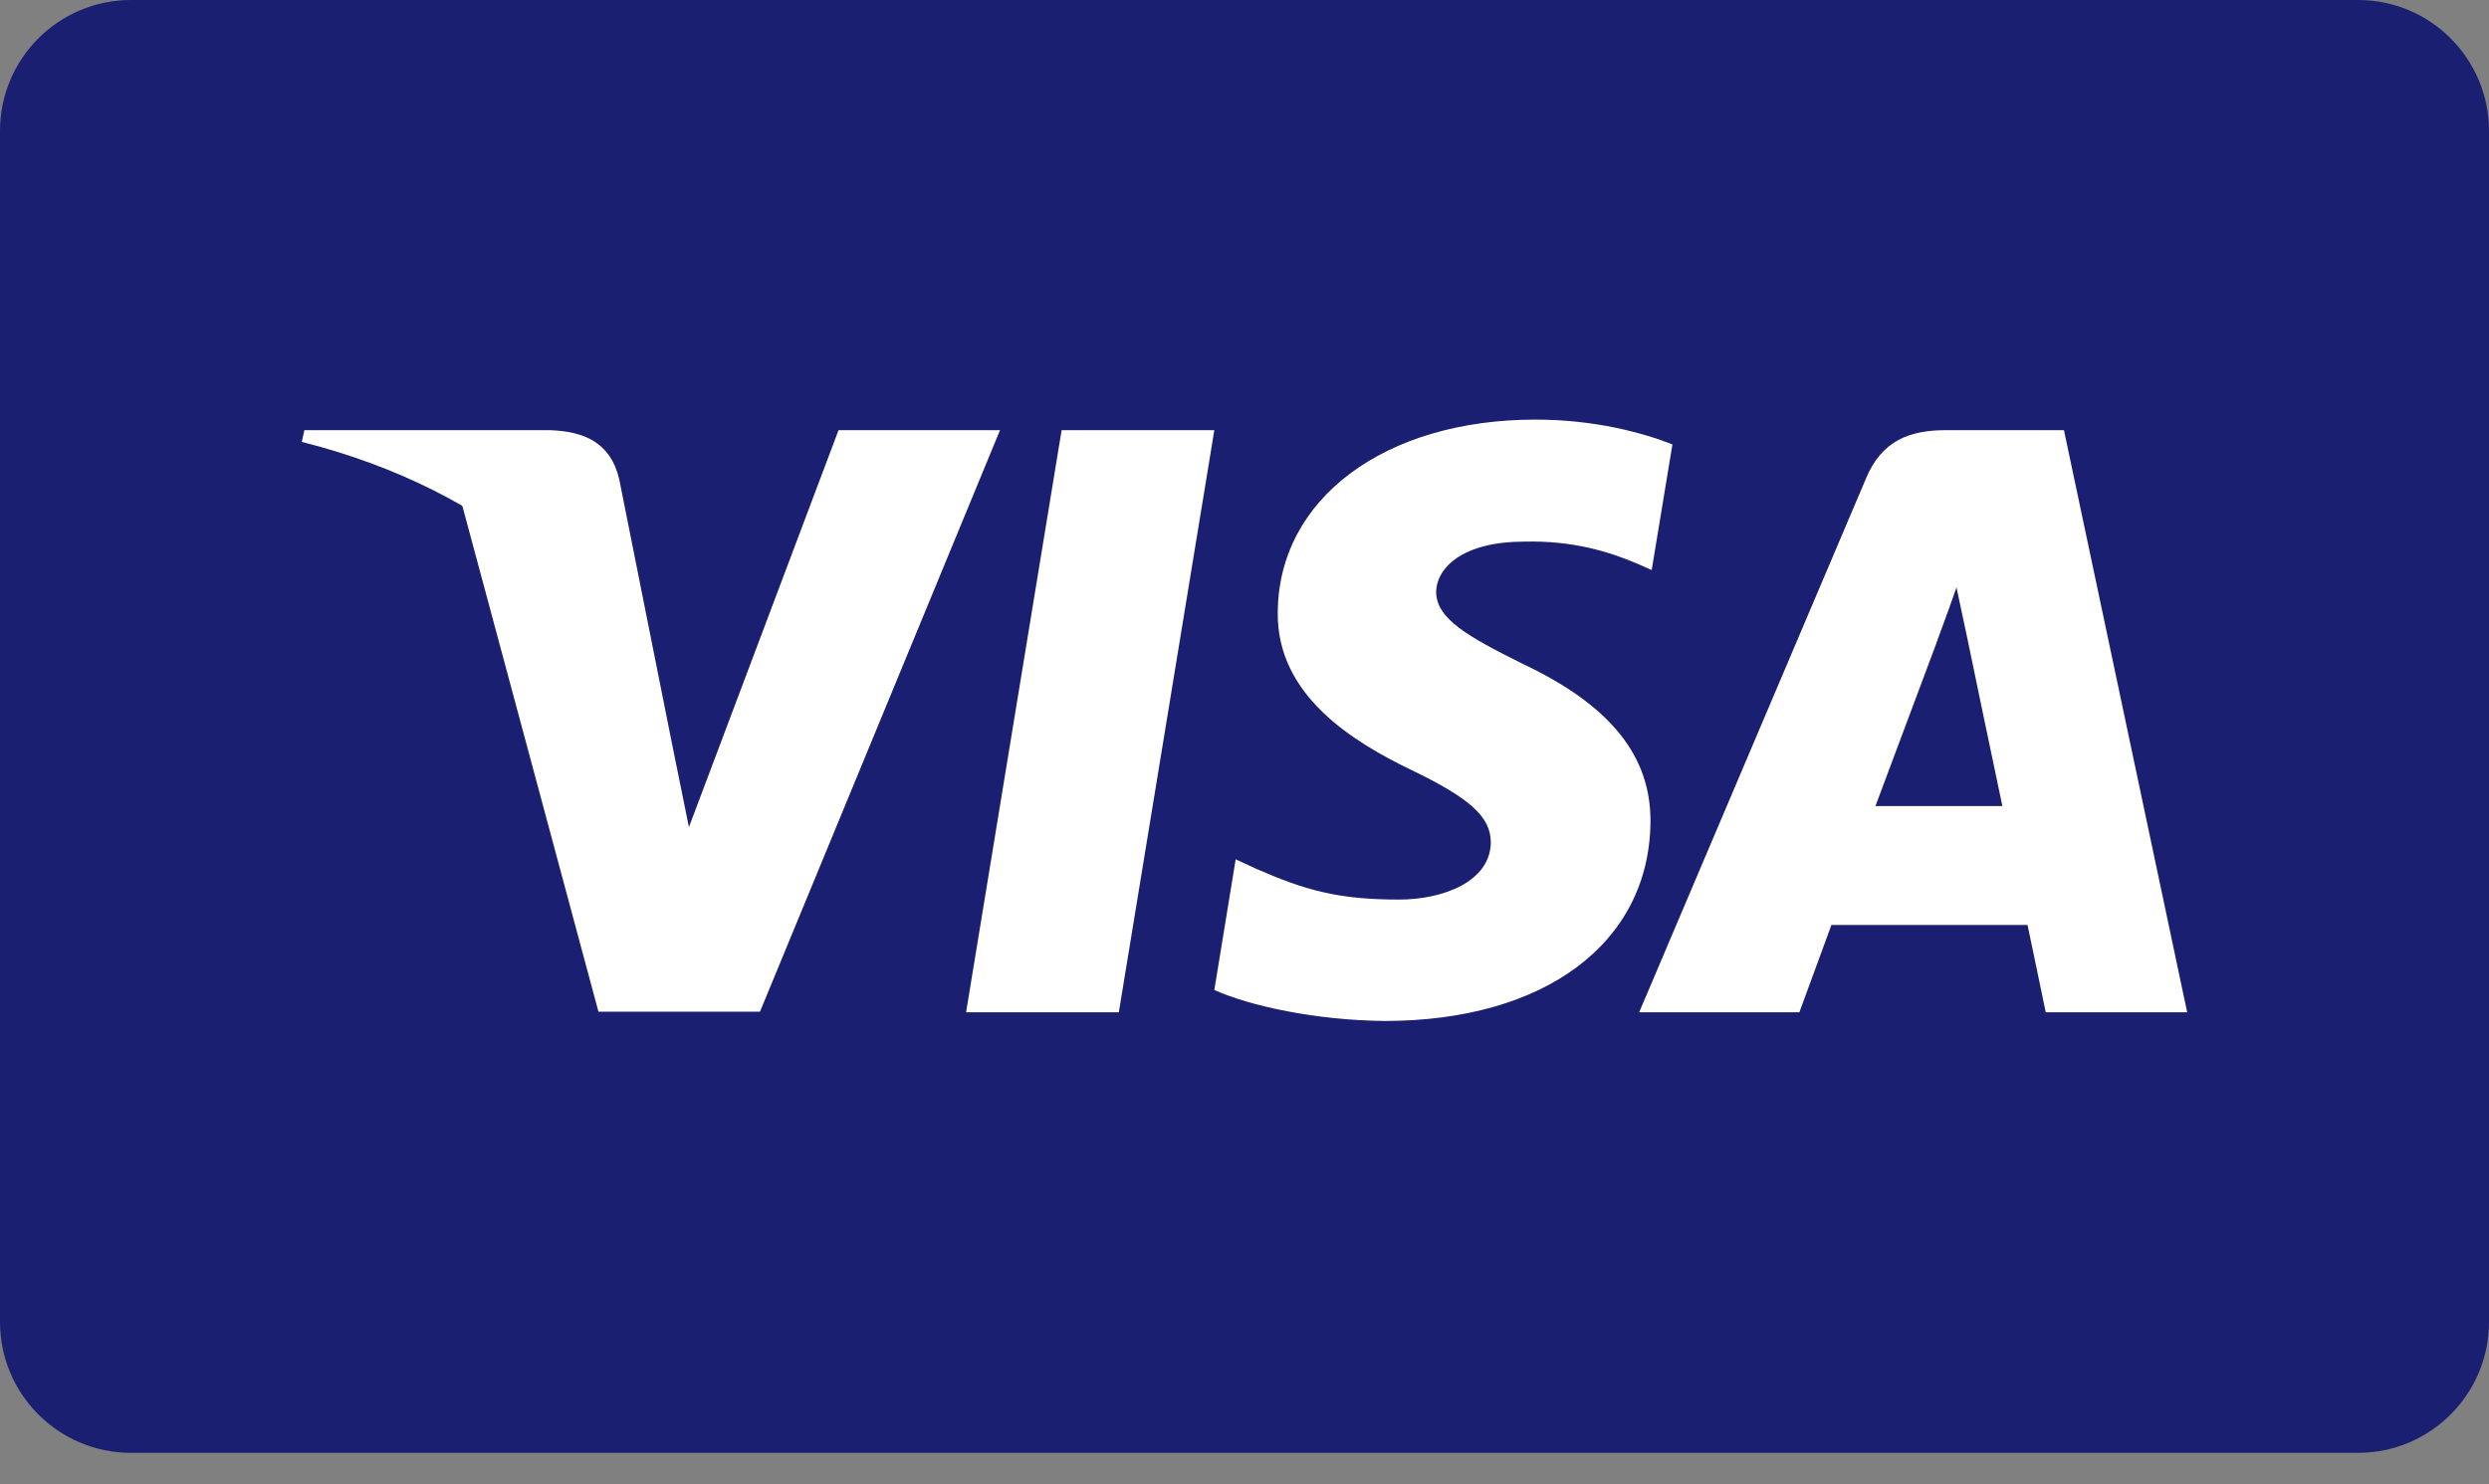 <svg viewBox="0 0 57 34" fill="none" xmlns="http://www.w3.org/2000/svg">
    <rect x="0" y="0" width="57" height="34" fill="#808080" stroke="none"/>
    <path fill-rule="evenodd" clip-rule="evenodd" d="M0 3C0 1.343 1.343 0 3 0H54C55.657 0 57 1.343 57 3V30.281C57 31.938 55.657 33.281 54 33.281H3C1.343 33.281 0 31.938 0 30.281V3Z" fill="#1A1F71"/>
    <path d="M25.622 23.189H22.124L24.312 9.854H27.809L25.622 23.189Z" fill="white"/>
    <path d="M38.3 10.18C37.611 9.91 36.516 9.612 35.163 9.612C31.709 9.612 29.277 11.428 29.262 14.024C29.234 15.939 31.004 17.003 32.328 17.642C33.681 18.294 34.141 18.72 34.141 19.302C34.127 20.195 33.047 20.607 32.04 20.607C30.644 20.607 29.896 20.395 28.759 19.898L28.298 19.685L27.809 22.678C28.629 23.047 30.14 23.373 31.709 23.388C35.379 23.388 37.769 21.6 37.797 18.834C37.811 17.316 36.876 16.152 34.861 15.202C33.638 14.592 32.889 14.18 32.889 13.556C32.903 12.989 33.522 12.407 34.903 12.407C36.04 12.379 36.876 12.648 37.508 12.918L37.825 13.059L38.3 10.18Z" fill="white"/>
    <path fill-rule="evenodd" clip-rule="evenodd" d="M44.561 9.854H47.266L50.088 23.189H46.849C46.849 23.189 46.532 21.657 46.432 21.189H41.941C41.812 21.543 41.207 23.189 41.207 23.189H37.538L42.733 10.96C43.093 10.095 43.727 9.854 44.561 9.854ZM44.345 14.734C44.345 14.734 43.237 17.699 42.949 18.465H45.856C45.712 17.798 45.05 14.606 45.05 14.606L44.805 13.457C44.703 13.753 44.554 14.16 44.453 14.434C44.385 14.62 44.339 14.745 44.345 14.734Z" fill="white"/>
    <path d="M19.203 9.854L15.777 18.947L15.403 17.103C14.77 14.975 12.784 12.663 10.568 11.513L13.705 23.175H17.404L22.901 9.854H19.203V9.854Z" fill="white"/>
    <path d="M12.597 9.854H6.97L6.912 10.123C11.302 11.23 14.209 13.897 15.403 17.104L14.18 10.975C13.979 10.123 13.36 9.882 12.597 9.854Z" fill="white"/>
</svg>
